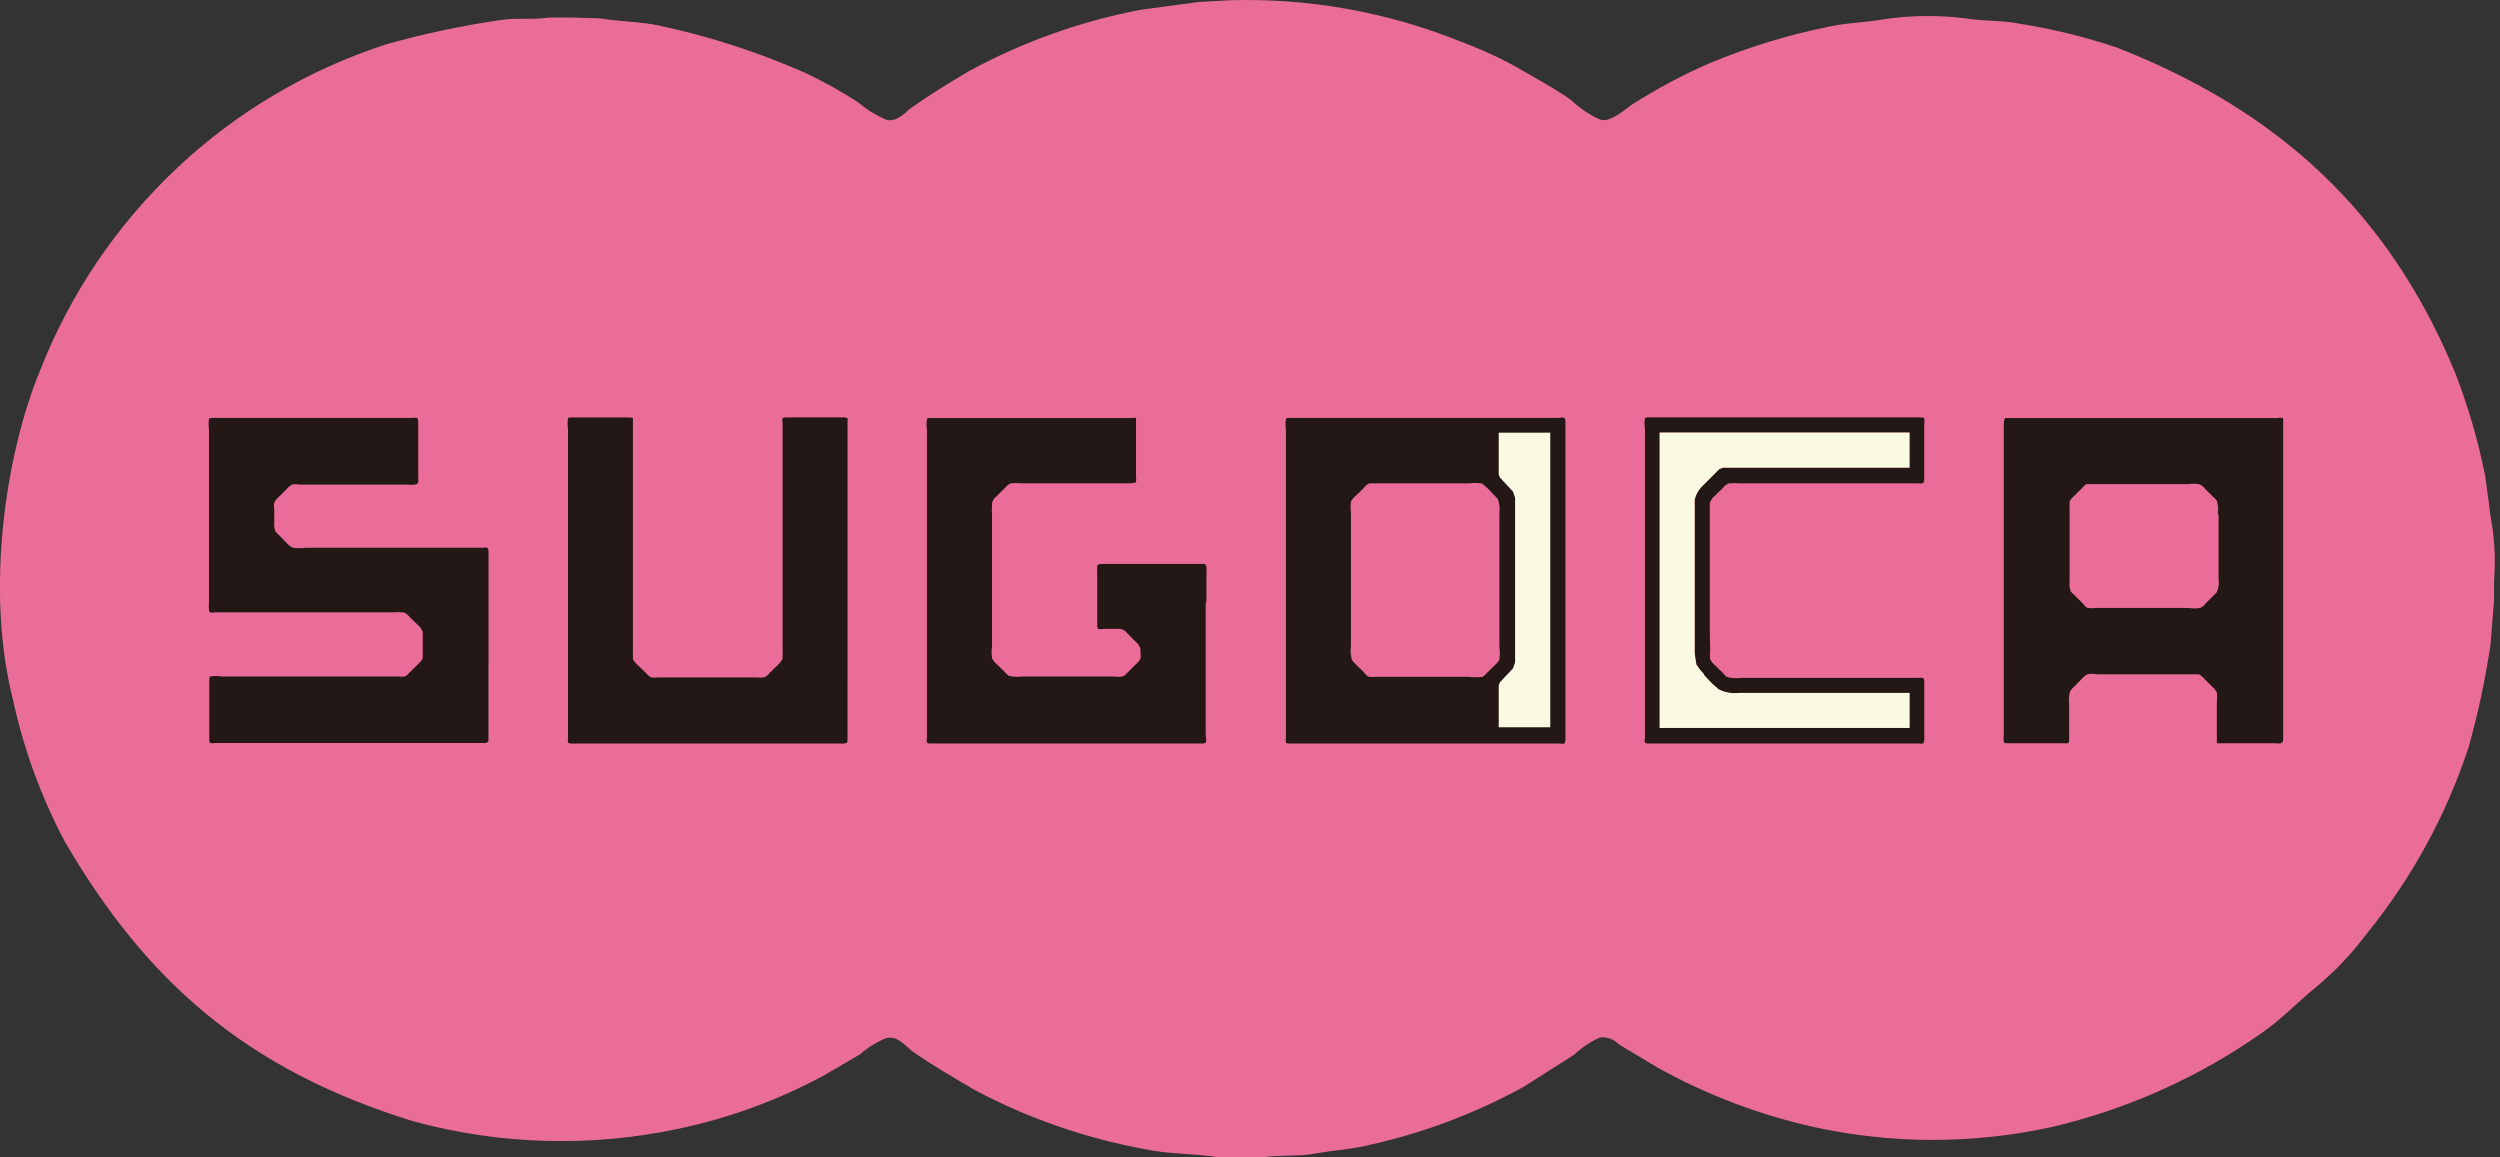 <?xml version="1.0" encoding="UTF-8"?> <svg xmlns="http://www.w3.org/2000/svg" xmlns:xlink="http://www.w3.org/1999/xlink" version="1.1" x="0" y="0" width="108" height="50" viewBox="-237.5 465.5 108 50" xml:space="preserve"><rect x="-237.5" y="465.5" width="108" height="50" fill="#333333" stroke="none"/><title>felica_transport_ic_sugoca</title><g><g transform="translate(-1968, -555)"><g transform="translate(1968, 555)"><g transform="translate(-20, -15)"></g><g transform="translate(9, 21)"><path fill="#EA6D99" d="M-193.397,444.512c3.406-0.104,6.797,0.498,9.961,1.769 c0.786,0.289,1.551,0.633,2.289,1.028c0.845,0.496,1.71,0.944,2.499,1.497c0.38,0.366,0.822,0.662,1.306,0.874 c0.446,0.104,1.074-0.483,1.34-0.658c1.067-0.685,2.188-1.283,3.351-1.789c1.666-0.695,3.396-1.225,5.165-1.582 c0.74-0.167,1.479-0.167,2.29-0.307c1.201-0.186,2.423-0.201,3.63-0.049c0.795,0.133,1.549,0.076,2.289,0.224 c1.422,0.225,2.823,0.565,4.188,1.021c7.028,2.742,11.797,7.141,14.658,14.078c0.552,1.43,0.981,2.903,1.285,4.406 c0.076,0.586,0.167,1.174,0.237,1.769c0.175,0.921,0.227,1.862,0.152,2.797v0.86c-0.049,0.63-0.097,1.266-0.152,1.903 c-0.224,1.498-0.541,2.981-0.95,4.439c-0.97,2.942-2.469,5.68-4.425,8.077c-0.625,0.834-1.344,1.593-2.144,2.259 c-0.768,0.623-1.465,1.356-2.282,1.938c-2.762,1.956-5.878,3.357-9.173,4.125c-3.373,0.738-6.865,0.738-10.239,0 c-2.365-0.526-4.644-1.391-6.765-2.567l-1.688-1.013c-0.205-0.218-0.5-0.326-0.797-0.293c-0.413,0.177-0.791,0.429-1.116,0.74 l-2.199,1.398c-2.086,1.145-4.322,1.987-6.646,2.504c-0.754,0.188-1.508,0.224-2.324,0.37c-0.816,0.147-1.507,0.043-2.31,0.169 h-1.864c-1.097-0.183-2.171-0.126-3.183-0.351c-2.576-0.469-5.064-1.331-7.378-2.56c-0.921-0.545-1.843-1.069-2.702-1.678 c-0.258-0.189-0.628-0.699-1.131-0.561c-0.411,0.17-0.791,0.406-1.124,0.7l-1.605,0.937c-1.956,1.048-4.05,1.813-6.219,2.273 c-3.789,0.809-7.716,0.702-11.455-0.315c-7.28-2.237-11.58-6.104-15.07-12.083c-1.028-1.941-1.785-4.015-2.248-6.163 c-1.187-4.698-0.321-10.559,1.173-14.181c2.629-6.721,8.134-11.902,14.993-14.113c1.605-0.449,3.237-0.795,4.886-1.035 c0.698-0.118,1.347,0,2.094-0.111h1.005l1.229,0.035c0.873,0.146,1.731,0.14,2.555,0.314c2.158,0.462,4.263,1.144,6.282,2.035 c0.792,0.37,1.557,0.795,2.29,1.272c0.372,0.314,0.788,0.571,1.236,0.763c0.481,0.111,0.831-0.35,1.075-0.525 c0.796-0.559,1.626-1.07,2.478-1.573c2.325-1.267,4.833-2.163,7.434-2.657l2.492-0.336L-193.397,444.512z"></path><path fill="#231815" d="M-225.395,473.177v-4.728c0-0.119,0-0.244-0.056-0.287c-0.058-0.011-0.117-0.011-0.174,0 h-7.644c-0.194,0.025-0.392,0.025-0.586,0c-0.112-0.059-0.212-0.14-0.293-0.237l-0.293-0.301 c-0.055-0.048-0.106-0.099-0.154-0.153c-0.054-0.131-0.073-0.273-0.056-0.413v-0.553c-0.018-0.097-0.018-0.196,0-0.294 c0.045-0.092,0.109-0.173,0.188-0.237l0.356-0.356c0.06-0.074,0.134-0.135,0.216-0.182c0.118-0.023,0.238-0.023,0.356,0h4.642 c0.167,0,0.425,0.041,0.46-0.105c0.012-0.072,0.012-0.145,0-0.217v-2.356c0-0.091,0-0.168-0.049-0.202 c-0.064-0.016-0.131-0.016-0.196,0h-8.697c0,0-0.07,0-0.098,0.041c-0.019,0.16-0.019,0.322,0,0.482v7.371 c0,0.133-0.035,0.454,0.042,0.504c0.056,0.019,0.118,0.019,0.174,0h7.72c0.13-0.015,0.261-0.015,0.391,0h0.077 c0.106,0.039,0.199,0.109,0.265,0.202l0.349,0.336c0.102,0.081,0.177,0.19,0.217,0.315c0,0.048,0,0.104,0,0.159 c0,0.057,0,0.903,0,0.973c0,0.07-0.203,0.252-0.294,0.344c-0.09,0.091-0.195,0.182-0.286,0.279 c-0.05,0.07-0.118,0.126-0.195,0.161c-0.083,0.015-0.168,0.015-0.251,0h-7.678c-0.157-0.027-0.318-0.027-0.475,0 c-0.042,0-0.042,0.118-0.042,0.195v2.56c-0.002,0.043,0.013,0.087,0.042,0.12c0.064,0.014,0.131,0.014,0.195,0h11.573 c0.074,0.011,0.15-0.002,0.216-0.035c0.042,0,0.035-0.148,0.035-0.231V473.177z"></path><path fill="#231815" d="M-209.885,473.897v-11.112c0-0.084,0-0.168,0-0.21s-0.063,0-0.098-0.042h-2.52 c-0.077,0-0.161,0-0.189,0.042c-0.028,0.042,0,0.14,0,0.217v9.79c0.008,0.072,0.008,0.146,0,0.218c0,0.048,0,0.111,0,0.16 c-0.051,0.096-0.117,0.184-0.195,0.259l-0.37,0.357c-0.059,0.089-0.145,0.154-0.245,0.188c-0.095,0.015-0.191,0.015-0.286,0 h-4.321c-0.083,0.017-0.168,0.017-0.251,0c-0.098-0.045-0.182-0.115-0.245-0.202l-0.349-0.337 c-0.083-0.067-0.151-0.15-0.203-0.243c0-0.05,0-0.112,0-0.161c-0.006-0.049-0.006-0.099,0-0.146v-9.896c0-0.076,0-0.16,0-0.202 s-0.125-0.042-0.202-0.042h-2.499c-0.035,0-0.076,0-0.104,0.042c-0.025,0.149-0.025,0.304,0,0.454v13.357 c-0.012,0.06-0.012,0.122,0,0.182c0.034,0.056,0.118,0.05,0.208,0.05h11.623c0.069,0.01,0.141-0.002,0.202-0.035 c0.049,0,0.042-0.12,0.042-0.196V473.897L-209.885,473.897z"></path><path fill="#231815" d="M-194.382,470.534v-1.252c0-0.154,0.035-0.386-0.084-0.421h-4.355 c-0.119,0-0.237,0-0.279,0.077c-0.007,0.07-0.007,0.141,0,0.21v2.329c0,0.077,0,0.154,0.042,0.189c0.042,0.034,0.174,0,0.272,0 h0.698c0.116,0.031,0.219,0.099,0.293,0.195c0.104,0.118,0.223,0.224,0.335,0.342c0.115,0.084,0.196,0.206,0.23,0.344 c0,0.048,0,0.091,0,0.146c0.014,0.083,0.014,0.169,0,0.252c-0.049,0.14-0.23,0.272-0.328,0.378 c-0.098,0.104-0.161,0.161-0.245,0.243c-0.056,0.076-0.134,0.132-0.223,0.161c-0.111,0.019-0.224,0.019-0.335,0h-4.042 c-0.175,0.022-0.354,0.012-0.523-0.035c-0.071-0.051-0.135-0.111-0.188-0.182l-0.3-0.293c-0.096-0.075-0.175-0.171-0.23-0.28 c-0.025-0.163-0.025-0.331,0-0.495v-5.722c-0.014-0.118-0.014-0.237,0-0.356c0-0.056,0-0.098,0-0.146 c0.037-0.115,0.107-0.215,0.203-0.287c0.119-0.125,0.237-0.238,0.363-0.356c0.063-0.091,0.154-0.159,0.258-0.196 c0.142-0.014,0.284-0.014,0.426,0h4.628c0.112,0,0.293,0,0.342-0.055c0.015-0.061,0.015-0.123,0-0.183v-2.405 c0-0.07,0-0.147,0-0.176c0-0.027-0.125,0-0.209,0h-8.718c-0.042,0-0.077,0-0.105,0.043c-0.022,0.152-0.022,0.309,0,0.461v13.322 c-0.015,0.06-0.015,0.122,0,0.182c0,0.056,0.119,0.05,0.202,0.05h11.623c0.074,0.01,0.149-0.001,0.216-0.035 c0.05-0.043,0-0.272,0-0.378v-5.671H-194.382z"></path><path fill="#231815" d="M-172.638,471.778v-5.238c0-0.099,0-0.196,0-0.301c0.038-0.128,0.116-0.24,0.223-0.321 l0.335-0.328c0.068-0.1,0.165-0.174,0.278-0.211h0.064c0.13-0.01,0.26-0.01,0.39,0h7.721c0.058,0.008,0.116,0.008,0.175,0 c0.036-0.02,0.063-0.052,0.077-0.09c0.003-0.068,0.003-0.136,0-0.203v-2.294c0.019-0.071,0.019-0.146,0-0.217 c0-0.049-0.12-0.042-0.211-0.042h-11.761c-0.035,0-0.07,0-0.091,0.042c-0.024,0.153-0.024,0.309,0,0.462v13.355 c-0.021,0.058-0.021,0.12,0,0.176c0,0.056,0.111,0.05,0.196,0.05h11.614c0.068,0.014,0.141,0.014,0.21,0 c0.033,0,0-0.064,0.048-0.12v-2.496c0-0.098,0-0.188-0.076-0.217c-0.062-0.011-0.126-0.011-0.188,0h-7.644 c-0.21,0.027-0.423,0.013-0.628-0.042c-0.063-0.052-0.119-0.109-0.168-0.176c-0.112-0.097-0.216-0.202-0.32-0.313 c-0.093-0.072-0.169-0.163-0.224-0.267c-0.018-0.132-0.018-0.266,0-0.397L-172.638,471.778z"></path><path fill="#231815" d="M-147.866,476.366v-13.609c0-0.084,0-0.168,0-0.196c-0.082-0.02-0.168-0.02-0.251,0h-11.706 c0,0-0.041,0-0.056,0c-0.014,0-0.056,0.112-0.056,0.203v13.497c-0.017,0.093-0.017,0.188,0,0.279c0,0.078,0.111,0.07,0.217,0.07 h2.373c0.063,0,0.146,0,0.182,0s0.05-0.105,0.05-0.183v-1.558c-0.023-0.176-0.007-0.352,0.047-0.519 c0.05-0.07,0.105-0.132,0.168-0.188l0.307-0.309c0.072-0.092,0.163-0.168,0.267-0.223c0.143-0.026,0.289-0.026,0.433,0h4.188 c0.063,0,0.14,0,0.196,0c0.087,0.048,0.165,0.112,0.229,0.188c0.112,0.12,0.23,0.238,0.35,0.351 c0.084,0.067,0.149,0.153,0.195,0.252c0.019,0.125,0.019,0.252,0,0.378v1.468c0,0.099,0,0.237,0,0.301 c0,0.063,0.111,0.042,0.188,0.042h2.394c0.061,0.015,0.122,0.015,0.182,0C-147.857,476.548-147.866,476.478-147.866,476.366z M-150.658,466.722v2.763c0.033,0.206,0.004,0.418-0.083,0.608l-0.434,0.433c-0.071,0.102-0.168,0.184-0.278,0.238 c-0.167,0.025-0.336,0.025-0.503,0h-3.979c-0.113,0.015-0.228,0.015-0.342,0c-0.124,0-0.188-0.139-0.265-0.217 c-0.076-0.077-0.223-0.21-0.328-0.321c-0.062-0.055-0.12-0.113-0.175-0.175c-0.05-0.151-0.066-0.311-0.048-0.469v-3.035 c-0.005-0.061-0.005-0.121,0-0.182c0-0.077,0-0.14,0-0.203c0.058-0.107,0.138-0.2,0.237-0.271 c0.095-0.106,0.193-0.207,0.299-0.301c0.052-0.068,0.113-0.127,0.182-0.176h0.098h4.308c0.154-0.021,0.313-0.021,0.467,0 c0.114,0.044,0.212,0.123,0.279,0.225l0.321,0.314c0.068,0.052,0.128,0.115,0.175,0.188c0.053,0.188,0.064,0.387,0.035,0.58 H-150.658z"></path><path fill="#EE848C" d="M-164.108,463.189h-10.693v12.757h10.791v-1.511h-7.385 c-0.295,0.036-0.595-0.018-0.858-0.154l-0.26-0.224c-0.376-0.385-0.376-0.385-0.376-0.426c-0.121-0.128-0.23-0.267-0.327-0.413 c-0.037-0.186-0.063-0.371-0.077-0.56v-6.126v-0.363v-0.07c0.05-0.24,0.176-0.457,0.355-0.623l0.697-0.699 c0.055-0.028,0.11-0.055,0.168-0.076h0.245h7.817v-1.512H-164.108z"></path><path fill="#231815" d="M-178.921,462.555c-0.085-0.02-0.174-0.02-0.258,0h-11.671c0,0-0.07,0-0.098,0.041 c-0.026,0.152-0.026,0.309,0,0.462v13.329c-0.016,0.06-0.016,0.122,0,0.182c0,0.056,0.118,0.05,0.203,0.05h11.607 c0.071,0.014,0.146,0.014,0.216,0c0.049-0.043,0.049-0.141,0.049-0.226v-13.636 C-178.872,462.673-178.872,462.589-178.921,462.555z M-181.713,472.974c-0.057,0.101-0.13,0.19-0.216,0.266l-0.321,0.315 c-0.058,0.065-0.121,0.126-0.188,0.183l0,0c-0.203,0.028-0.41,0.028-0.614,0h-3.993c-0.095,0.014-0.191,0.014-0.286,0 c-0.118,0-0.188-0.135-0.271-0.217l-0.321-0.316c-0.067-0.056-0.126-0.121-0.175-0.195c-0.055-0.203-0.069-0.414-0.042-0.622 v-5.748c-0.021-0.156-0.021-0.313,0-0.469c0.05-0.104,0.125-0.192,0.217-0.26l0.328-0.32c0.044-0.063,0.099-0.117,0.16-0.162 c0.031-0.022,0.066-0.039,0.104-0.049h4.314c0.157-0.021,0.316-0.021,0.475,0c0,0,0,0,0.049,0 c0.081,0.053,0.155,0.113,0.224,0.182l0.468,0.483c0.079,0.192,0.104,0.402,0.076,0.608v5.812c0.025,0.171,0.025,0.346,0,0.518 L-181.713,472.974z"></path><path fill="#FAF9E2" d="M-181.755,463.189L-181.755,463.189v1.813l0.056,0.133l0.56,0.602l0.091,0.266v7.111 l-0.091,0.26l-0.56,0.594l-0.056,0.133v1.818l0,0h2.227v-12.729l0,0H-181.755z"></path><path fill="#FAF9E2" d="M-164.108,463.189h-10.693v12.757h10.791v-1.511h-7.385 c-0.295,0.036-0.595-0.018-0.858-0.154l-0.26-0.224c-0.376-0.385-0.376-0.385-0.376-0.426c-0.121-0.128-0.23-0.267-0.327-0.413 c-0.037-0.186-0.063-0.371-0.077-0.56v-6.126v-0.363v-0.07c0.05-0.24,0.176-0.457,0.355-0.623l0.697-0.699 c0.055-0.028,0.11-0.055,0.168-0.076h0.245h7.817v-1.512H-164.108z"></path></g></g></g></g></svg> 